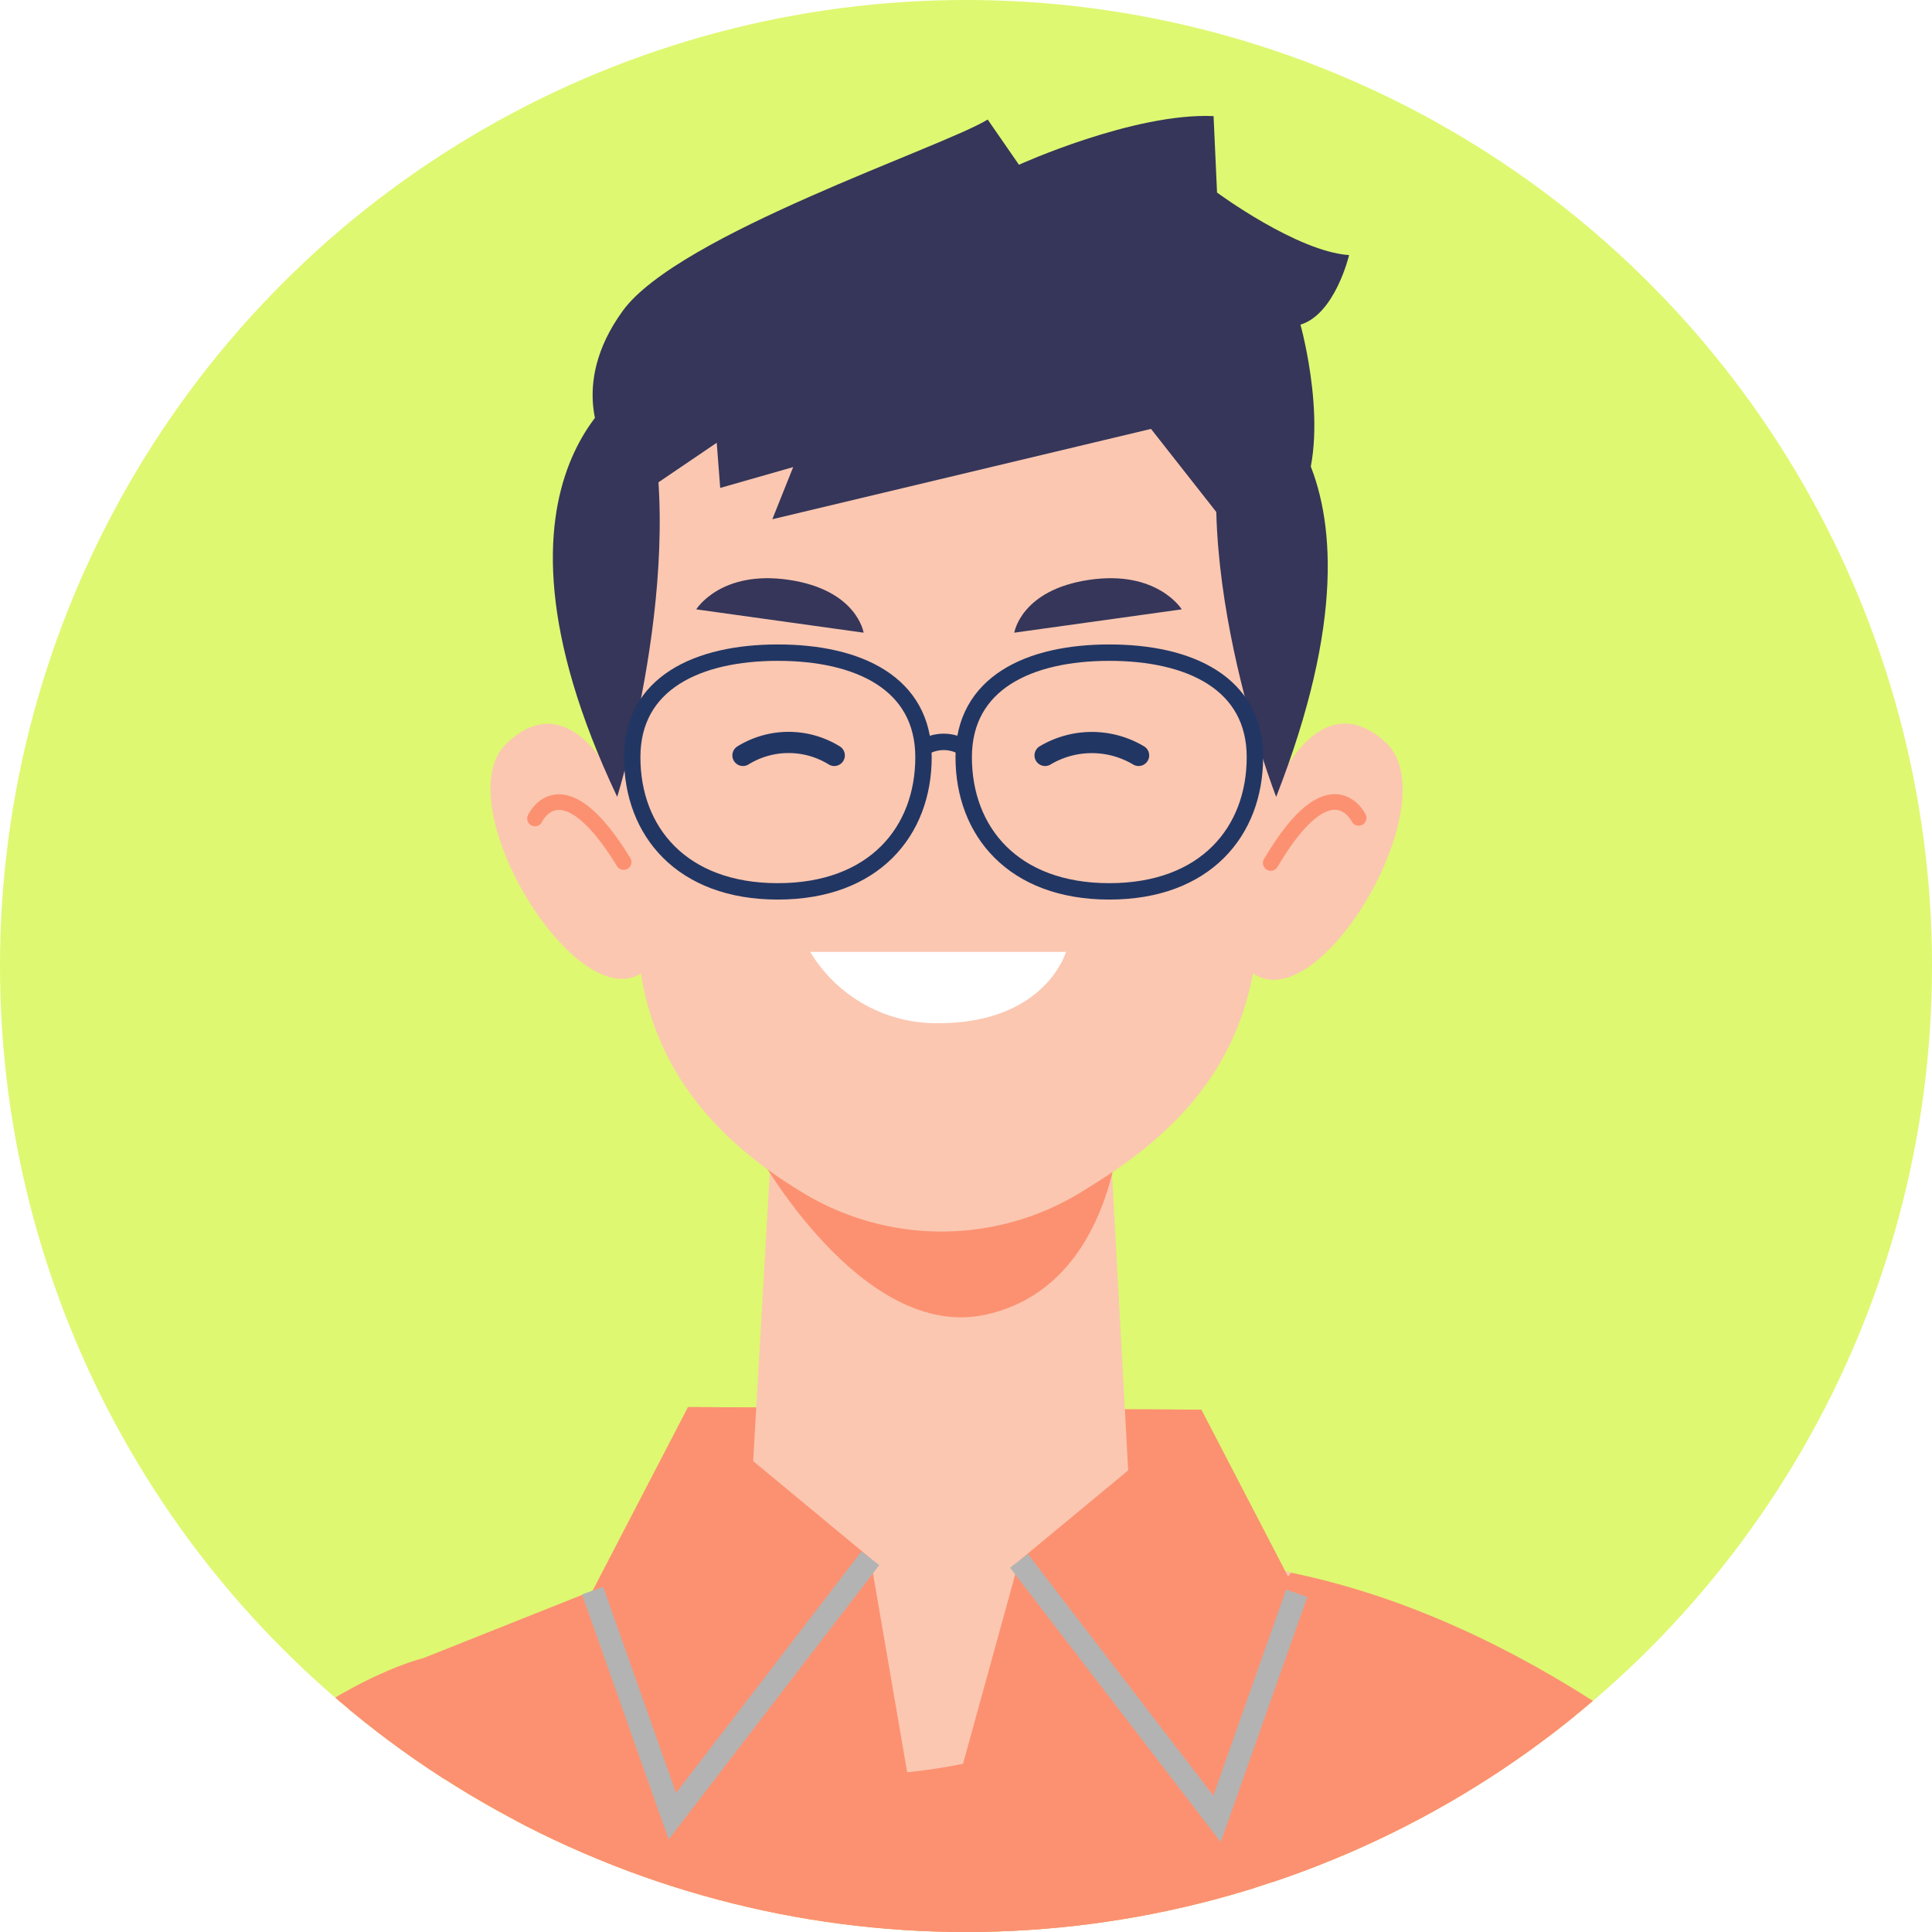 <svg xmlns="http://www.w3.org/2000/svg" xmlns:xlink="http://www.w3.org/1999/xlink" width="100" height="100" viewBox="0 0 100 100">
  <defs>
    <style>
      .cls-1 {
        fill: #f2f2f2;
      }

      .cls-12, .cls-14, .cls-15, .cls-16, .cls-19, .cls-2, .cls-20 {
        fill: none;
      }

      .cls-3 {
        clip-path: url(#clip-path);
      }

      .cls-4 {
        fill: #def871;
      }

      .cls-5 {
        clip-path: url(#clip-path-2);
      }

      .cls-6 {
        fill: #fc9171;
      }

      .cls-7 {
        opacity: 0.6;
        mix-blend-mode: multiply;
        isolation: isolate;
      }

      .cls-8 {
        clip-path: url(#clip-path-4);
      }

      .cls-9 {
        fill: #001e3b;
      }

      .cls-10 {
        fill: #fbc7b1;
      }

      .cls-11 {
        fill: #04446f;
      }

      .cls-12 {
        stroke: #fff;
        stroke-width: 2.326px;
      }

      .cls-12, .cls-16, .cls-19 {
        stroke-linecap: round;
        stroke-linejoin: round;
      }

      .cls-13 {
        fill: #33c5a9;
      }

      .cls-14 {
        stroke: #0c9f8c;
      }

      .cls-14, .cls-15, .cls-20 {
        stroke-miterlimit: 10;
      }

      .cls-14, .cls-15 {
        stroke-width: 1.163px;
      }

      .cls-15 {
        stroke: #b3b3b3;
      }

      .cls-16 {
        stroke: #fc9171;
        stroke-width: 0.809px;
      }

      .cls-17 {
        fill: #353659;
      }

      .cls-18 {
        fill: #fff;
      }

      .cls-19, .cls-20 {
        stroke: #223663;
      }

      .cls-19 {
        stroke-width: 1.097px;
      }

      .cls-20 {
        stroke-width: 0.849px;
      }
    </style>
    <clipPath id="clip-path">
      <circle id="楕円形_2" data-name="楕円形 2" class="cls-1" cx="50" cy="50" r="50" transform="translate(27 22)"/>
    </clipPath>
    <clipPath id="clip-path-2">
      <rect id="長方形_228" data-name="長方形 228" class="cls-2" width="149.766" height="444.646"/>
    </clipPath>
    <clipPath id="clip-path-4">
      <rect id="長方形_226" data-name="長方形 226" class="cls-2" width="30.892" height="15.244" transform="translate(76.181 66.83)"/>
    </clipPath>
  </defs>
  <g id="マスクグループ_9" data-name="マスクグループ 9" class="cls-3" transform="translate(-27 -22)">
    <rect id="長方形_216" data-name="長方形 216" class="cls-4" width="130" height="117" transform="translate(14 13)"/>
    <g id="グループ_229" data-name="グループ 229" transform="translate(-16 28)">
      <g id="グループ_228" data-name="グループ 228" class="cls-5">
        <path id="パス_1037" data-name="パス 1037" class="cls-6" d="M78.609,66.83l26.576.135,1.888,7.689-17.4,7.42-13.49-6.341Z"/>
        <g id="グループ_227" data-name="グループ 227">
          <g id="グループ_226" data-name="グループ 226" class="cls-5">
            <g id="グループ_225" data-name="グループ 225" class="cls-7">
              <g id="グループ_224" data-name="グループ 224">
                <g id="グループ_223" data-name="グループ 223" class="cls-8">
                  <path id="パス_1038" data-name="パス 1038" class="cls-6" d="M78.609,66.83l26.576.135,1.888,7.689-17.4,7.42-13.49-6.341Z"/>
                </g>
              </g>
            </g>
            <path id="パス_1039" data-name="パス 1039" class="cls-9" d="M55.051,408.32l.593,3.4s-11.346,4.4-15.243,6.839-33.67,18-38.9,6.725L38.911,409.2Z"/>
            <path id="パス_1040" data-name="パス 1040" class="cls-10" d="M57.946,371.735c.333,1-4.927,23.2-4.927,23.2H39.737l2.124-25.531Z"/>
            <path id="パス_1041" data-name="パス 1041" class="cls-11" d="M53.019,394.938l2,13.383L41.372,413.4a18.908,18.908,0,0,0-3.01,1.434c-5.354,3.155-25.324,14.185-36.9,10.451,0,0-7.982-15.3,13.3-20.621s24.967-9.724,24.967-9.724Z"/>
            <line id="線_186" data-name="線 186" class="cls-12" x1="2.749" y1="3.825" transform="translate(23.634 402.055)"/>
            <line id="線_187" data-name="線 187" class="cls-12" x1="2.544" y1="3.538" transform="translate(27.983 400.715)"/>
            <line id="線_188" data-name="線 188" class="cls-12" x1="2.061" y1="2.866" transform="translate(32.2 399.189)"/>
            <path id="パス_1042" data-name="パス 1042" class="cls-13" d="M59.162,174.48C47.143,231.644,32.138,386.57,32.138,386.57l28.047.64L97.523,182.537S61.178,164.89,59.162,174.48"/>
            <line id="線_189" data-name="線 189" class="cls-14" x2="29.063" transform="translate(33.504 373.151)"/>
            <path id="パス_1043" data-name="パス 1043" class="cls-9" d="M148.474,432.554s3.028,10.9-10.964,11.853c-12.947.882-22.577,1.157-20.794-33.915Z"/>
            <path id="パス_1044" data-name="パス 1044" class="cls-10" d="M128.72,362.5l1.491,33.813-13.051.494L114.5,356.9Z"/>
            <path id="パス_1045" data-name="パス 1045" class="cls-11" d="M130.211,396.308s16.737,27.895,18.226,36.245-24.438,13.381-28.9,0S117.16,396.8,117.16,396.8Z"/>
            <line id="線_190" data-name="線 190" class="cls-12" x1="10.211" y2="0.948" transform="translate(124.771 414.749)"/>
            <line id="線_191" data-name="線 191" class="cls-12" x1="9.465" y2="0.878" transform="translate(123.96 410.561)"/>
            <line id="線_192" data-name="線 192" class="cls-12" x1="8.276" y2="0.768" transform="translate(123.148 406.414)"/>
            <path id="パス_1046" data-name="パス 1046" class="cls-13" d="M124.462,174.48c8.686,66.876,12.335,212.09,12.335,212.09l-30.374.64L84.2,186.632s38.982-22.028,40.265-12.152"/>
            <line id="線_193" data-name="線 193" class="cls-14" x1="15.968" y1="3.42" transform="translate(76.335 227.14)"/>
            <line id="線_194" data-name="線 194" class="cls-14" x2="31.469" transform="translate(104.947 373.151)"/>
            <path id="パス_1047" data-name="パス 1047" class="cls-6" d="M107.895,75.06c23.755,3.545,41.871,31.118,41.871,31.118L126.9,133.447l-17.2-29.058Z"/>
            <path id="パス_1048" data-name="パス 1048" class="cls-10" d="M59.79,125.443,34.313,227.14,23.959,225.2s6.364-63.448,16.72-106.381Z"/>
            <path id="パス_1049" data-name="パス 1049" class="cls-10" d="M24.369,221.893s-18.175,28.2.475,38.628a3.129,3.129,0,0,0,3.914-1.105l.138-.176a3.742,3.742,0,0,0,.128-4.678c-2.547-2.909-5.809-9.106.74-18.106,0,0,3.053.627,2.037,7.593-.262,1.793.955,3.182,2.558,2.88a3.28,3.28,0,0,0,2.4-2.356c1.348-4.649,3.85-16.107-2.24-21.639Z"/>
            <path id="パス_1050" data-name="パス 1050" class="cls-6" d="M64.867,79.839s-18.59,4.242-30.513,41.448l29.783,17.4,7-24.72Z"/>
            <path id="パス_1051" data-name="パス 1051" class="cls-6" d="M107.895,75.06l14.037,5.32c3.671,1.346,6.934,11.461,5.973,15.251l3.324,103.533C105.849,219.809,51.58,202.6,51.58,202.6L59.4,90.633c-.59-2.635.879-8.966,3.387-9.964L81.747,73.12Z"/>
            <line id="線_195" data-name="線 195" class="cls-15" y1="30.439" x2="2.125" transform="translate(56.32 104.254)"/>
            <line id="線_196" data-name="線 196" class="cls-15" x1="0.206" y1="29.835" transform="translate(128.831 101.063)"/>
            <path id="パス_1052" data-name="パス 1052" class="cls-10" d="M101.757,76.763l-1.28-23.509a21.966,21.966,0,0,1-7.019,3.187,10.677,10.677,0,0,1-6.618-1.356l-3.887-2.262L81.687,74.781c0,.239-.18,2.209-.218,2.441l20.341.163a4.132,4.132,0,0,1-.053-.622"/>
            <path id="パス_1053" data-name="パス 1053" class="cls-6" d="M82.161,53.585s5.412,9.877,11.857,8.462C100.745,60.57,101,51.959,101,51.959Z"/>
            <path id="パス_1054" data-name="パス 1054" class="cls-10" d="M109.825,26.325a85.322,85.322,0,0,1-2.1,18.667c-1.027,4.522-3.911,7.682-7.989,10.225L99,55.681a13.831,13.831,0,0,1-14.268.16c-4.418-2.615-7.512-6.064-8.464-10.916a124.654,124.654,0,0,1-1.92-18.6S72.7,7.288,91.831,7.658s17.994,18.667,17.994,18.667"/>
            <path id="パス_1055" data-name="パス 1055" class="cls-10" d="M76.43,44.2c-3.372,2.911-10.47-8.616-7.205-11.725s5.574,1.95,5.574,1.95l.662,3.642.985,4.9.255,1.1Z"/>
            <path id="パス_1056" data-name="パス 1056" class="cls-16" d="M70.691,36.364s1.38-2.986,4.589,2.257"/>
            <path id="パス_1057" data-name="パス 1057" class="cls-10" d="M107.719,44.271c3.421,2.853,10.321-8.795,7-11.846s-5.539,2.044-5.539,2.044l-.6,3.654-.9,4.919-.236,1.1Z"/>
            <path id="パス_1058" data-name="パス 1058" class="cls-16" d="M113.323,36.334s-1.431-2.962-4.55,2.335"/>
            <path id="パス_1059" data-name="パス 1059" class="cls-17" d="M95.5,26.747l8.667-1.207s-1.262-2.05-4.795-1.527S95.5,26.747,95.5,26.747"/>
            <path id="パス_1060" data-name="パス 1060" class="cls-17" d="M87.7,26.747,79.037,25.54s1.262-2.05,4.795-1.527S87.7,26.747,87.7,26.747"/>
            <path id="パス_1061" data-name="パス 1061" class="cls-18" d="M84.935,43.27h13.24s-1.048,3.691-6.62,3.691a7.628,7.628,0,0,1-6.62-3.691"/>
            <path id="パス_1062" data-name="パス 1062" class="cls-19" d="M81.456,33.1a4.494,4.494,0,0,1,4.725,0"/>
            <path id="パス_1063" data-name="パス 1063" class="cls-19" d="M101.933,33.1a4.724,4.724,0,0,0-4.839,0"/>
            <path id="パス_1064" data-name="パス 1064" class="cls-17" d="M74.947,35.245s4.082-13.158,1.126-21.671c0,0-9.229,4.574-1.126,21.671"/>
            <path id="パス_1065" data-name="パス 1065" class="cls-17" d="M109.055,35.245s-5.15-13.158-2.195-21.671c0,0,9.289,3.526,2.195,21.671"/>
            <path id="パス_1066" data-name="パス 1066" class="cls-17" d="M74.337,17.1s-1.979-3.058.9-7.015S91.784,1.627,94.123.188l1.618,2.339s5.936-2.7,10.073-2.518l.18,3.957s4.137,3.057,6.835,3.237c0,0-.72,3.058-2.518,3.6,0,0,1.618,5.755,0,8.993l-3.778,1.439L102.576,16.2l-19.6,4.676,1.079-2.7-3.777,1.079-.18-2.338-5.037,3.418Z"/>
            <path id="パス_1067" data-name="パス 1067" class="cls-10" d="M81.747,73.12l-8.072,3.213s1.116,9.533,13.385,9.558A30.434,30.434,0,0,0,109.837,75.4L99.2,72.445Z"/>
            <path id="パス_1068" data-name="パス 1068" class="cls-20" d="M107.954,33.193c0,3.835-2.553,6.944-7.536,6.944s-7.537-3.109-7.537-6.944,3.375-5.412,7.537-5.412S107.954,29.358,107.954,33.193Z"/>
            <path id="パス_1069" data-name="パス 1069" class="cls-20" d="M75.723,33.193c0,3.835,2.553,6.944,7.536,6.944S90.8,37.028,90.8,33.193s-3.375-5.412-7.537-5.412S75.723,29.358,75.723,33.193Z"/>
            <path id="パス_1070" data-name="パス 1070" class="cls-20" d="M90.795,32.7a1.988,1.988,0,0,1,2.024-.045"/>
            <path id="パス_1071" data-name="パス 1071" class="cls-6" d="M95.741,74.789,91.019,91.921,88.052,74.654,73.675,76.333l-6.263,9.788,24.822,22.8,20.1-21.989Z"/>
            <path id="パス_1072" data-name="パス 1072" class="cls-6" d="M78.609,66.83l-4.934,9.5L77.8,88.009,88.052,74.654Z"/>
            <path id="パス_1073" data-name="パス 1073" class="cls-6" d="M105.185,66.965l4.934,9.5-4.125,11.676L95.742,74.789Z"/>
            <path id="パス_1074" data-name="パス 1074" class="cls-15" d="M73.675,76.333,77.8,88.009,88.052,74.654"/>
            <path id="パス_1075" data-name="パス 1075" class="cls-15" d="M110.118,76.468l-4.124,11.676L95.741,74.789"/>
          </g>
        </g>
      </g>
    </g>
  </g>
</svg>
